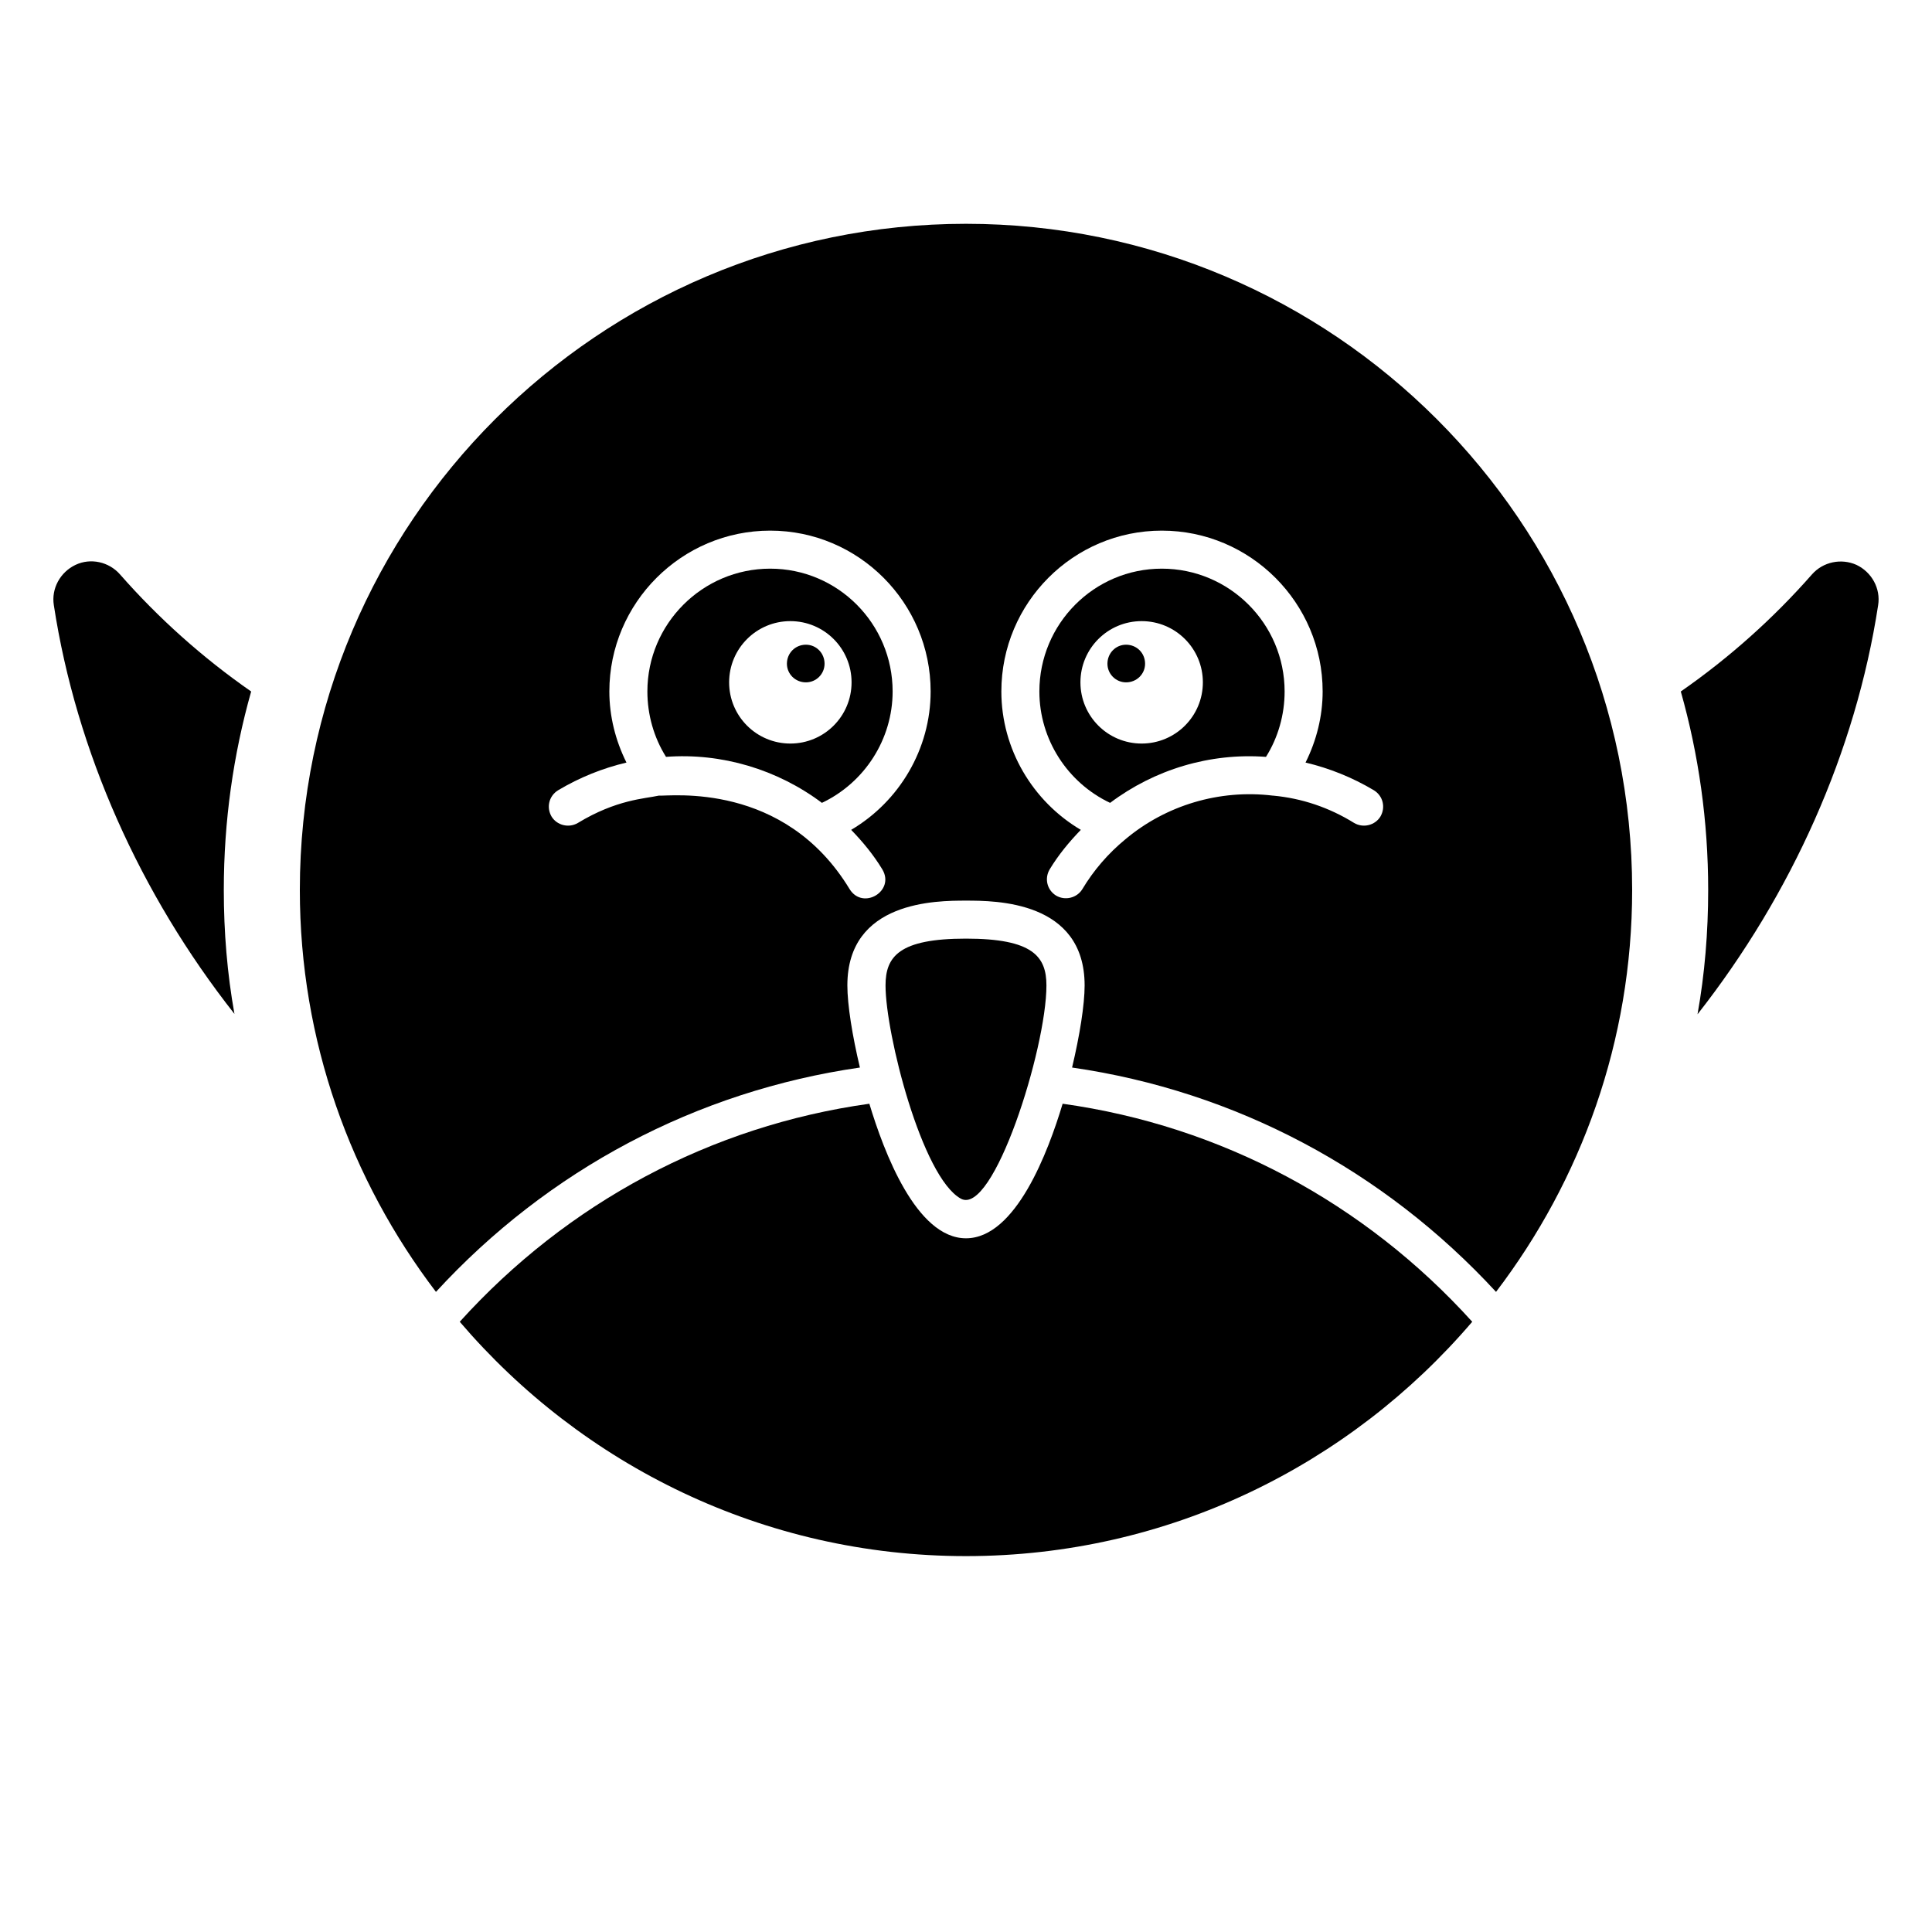 <?xml version="1.0" encoding="UTF-8"?>
<!-- Uploaded to: SVG Repo, www.svgrepo.com, Generator: SVG Repo Mixer Tools -->
<svg fill="#000000" width="800px" height="800px" version="1.1" viewBox="144 144 512 512" xmlns="http://www.w3.org/2000/svg">
 <g>
  <path d="m593.86 412.8c1.914-10.684 2.824-21.766 2.824-32.949 0-18.238-2.519-35.871-7.254-52.598 12.898-8.969 24.586-19.445 34.766-31.035 2.922-3.324 7.758-4.332 11.789-2.519 4.031 1.918 6.449 6.25 5.742 10.68-5.949 38.793-22.875 76.578-47.867 108.42z"/>
  <path d="m203.31 379.85c0 11.184 0.906 22.168 2.82 32.848-24.988-31.742-41.918-69.527-47.863-108.32-0.707-4.434 1.715-8.766 5.742-10.68 4.031-1.914 8.867-0.805 11.789 2.519 10.176 11.59 21.863 22.07 34.762 31.035-4.731 16.727-7.25 34.359-7.25 52.598z"/>
  <path d="m451.89 294.7c-17.938 0-32.445 14.609-32.445 32.547 0 12.695 7.457 24.184 18.742 29.523 11.789-8.867 26.5-13.297 41.312-12.191 3.223-5.141 4.938-11.184 4.938-17.328 0-17.941-14.609-32.551-32.547-32.551zm-5.34 46.348c-8.969 0-16.223-7.254-16.223-16.219 0-8.969 7.254-16.223 16.223-16.223s16.223 7.254 16.223 16.223c0 8.965-7.254 16.219-16.223 16.219z"/>
  <path d="m348.11 294.7c-17.938 0-32.547 14.609-32.547 32.547 0 6.148 1.715 12.191 4.938 17.328 14.711-1.105 29.523 3.324 41.312 12.191 11.285-5.34 18.742-16.828 18.742-29.523 0-17.934-14.508-32.543-32.445-32.543zm5.34 46.348c-8.969 0-16.223-7.254-16.223-16.219 0-8.969 7.254-16.223 16.223-16.223s16.223 7.254 16.223 16.223c0 8.965-7.254 16.219-16.223 16.219z"/>
  <path d="m425.61 436.5c-3.809 12.664-12.406 35.66-25.613 35.66-13.211 0-21.812-23.059-25.609-35.66-41.965 5.852-80.039 26.25-108.55 57.781 32.406 37.938 80.484 62.105 134.16 62.105 53.684 0 101.76-24.168 134.16-62.105-28.516-31.535-66.586-51.93-108.55-57.781z"/>
  <path d="m442.42 324.83c2.82 0 5.039-2.215 5.039-4.938 0-2.824-2.219-5.039-5.039-5.039-2.719 0-4.938 2.215-4.938 5.039 0 2.719 2.219 4.938 4.938 4.938z"/>
  <path d="m357.58 324.83c2.719 0 4.938-2.215 4.938-4.938 0-2.824-2.215-5.039-4.938-5.039-2.82 0-5.039 2.215-5.039 5.039 0 2.719 2.219 4.938 5.039 4.938z"/>
  <path d="m398.62 461.65c8.598 4.777 22.695-39.727 22.695-56.488 0-7.664-3.566-12.418-21.324-12.418-17.75 0-21.316 4.754-21.316 12.418 0 12.793 9.633 50.77 19.945 56.488z"/>
  <path d="m400 203.31c-97.336 0-176.54 79.195-176.54 176.54 0 40.004 13.504 76.879 36.074 106.51 29.727-32.348 69.023-53.203 112.35-59.453-2.016-8.461-3.324-16.625-3.324-21.762 0-22.469 23.68-22.469 31.438-22.469s31.438 0 31.438 22.469c0 5.141-1.312 13.301-3.324 21.762 43.328 6.25 82.625 27.207 112.35 59.453 22.57-29.629 36.074-66.508 36.074-106.51 0-97.34-79.199-176.54-176.54-176.54zm-22.172 171.09c3.426 5.746-5.137 10.883-8.664 5.238-17.332-28.613-47.559-24.586-50.582-24.789-3.625 0.809-11.184 1.008-21.461 7.254-2.418 1.41-5.543 0.605-6.953-1.711-1.41-2.418-0.707-5.441 1.715-6.953 5.742-3.426 11.789-5.844 18.137-7.356-2.922-5.844-4.535-12.293-4.535-18.84 0-23.48 19.145-42.621 42.621-42.621 23.477 0 42.523 19.145 42.523 42.621 0 15.215-8.262 29.117-21.059 36.676 3.121 3.223 5.941 6.652 8.258 10.48zm132-14.008c-1.41 2.316-4.535 3.121-6.953 1.711-6.652-4.129-13.906-6.551-21.461-7.254h-0.102c-14.109-1.711-28.312 2.519-39.094 11.586-4.535 3.731-8.363 8.164-11.387 13.199-1.41 2.316-4.535 3.125-6.953 1.711-2.418-1.504-3.125-4.527-1.711-6.945 2.316-3.828 5.141-7.254 8.262-10.48-12.797-7.559-21.059-21.461-21.059-36.676 0-23.48 19.043-42.621 42.523-42.621 23.477 0 42.621 19.145 42.621 42.621 0 6.547-1.613 13-4.535 18.84 6.348 1.512 12.395 3.934 18.137 7.356 2.418 1.512 3.121 4.535 1.711 6.953z"/>
 </g>
</svg>